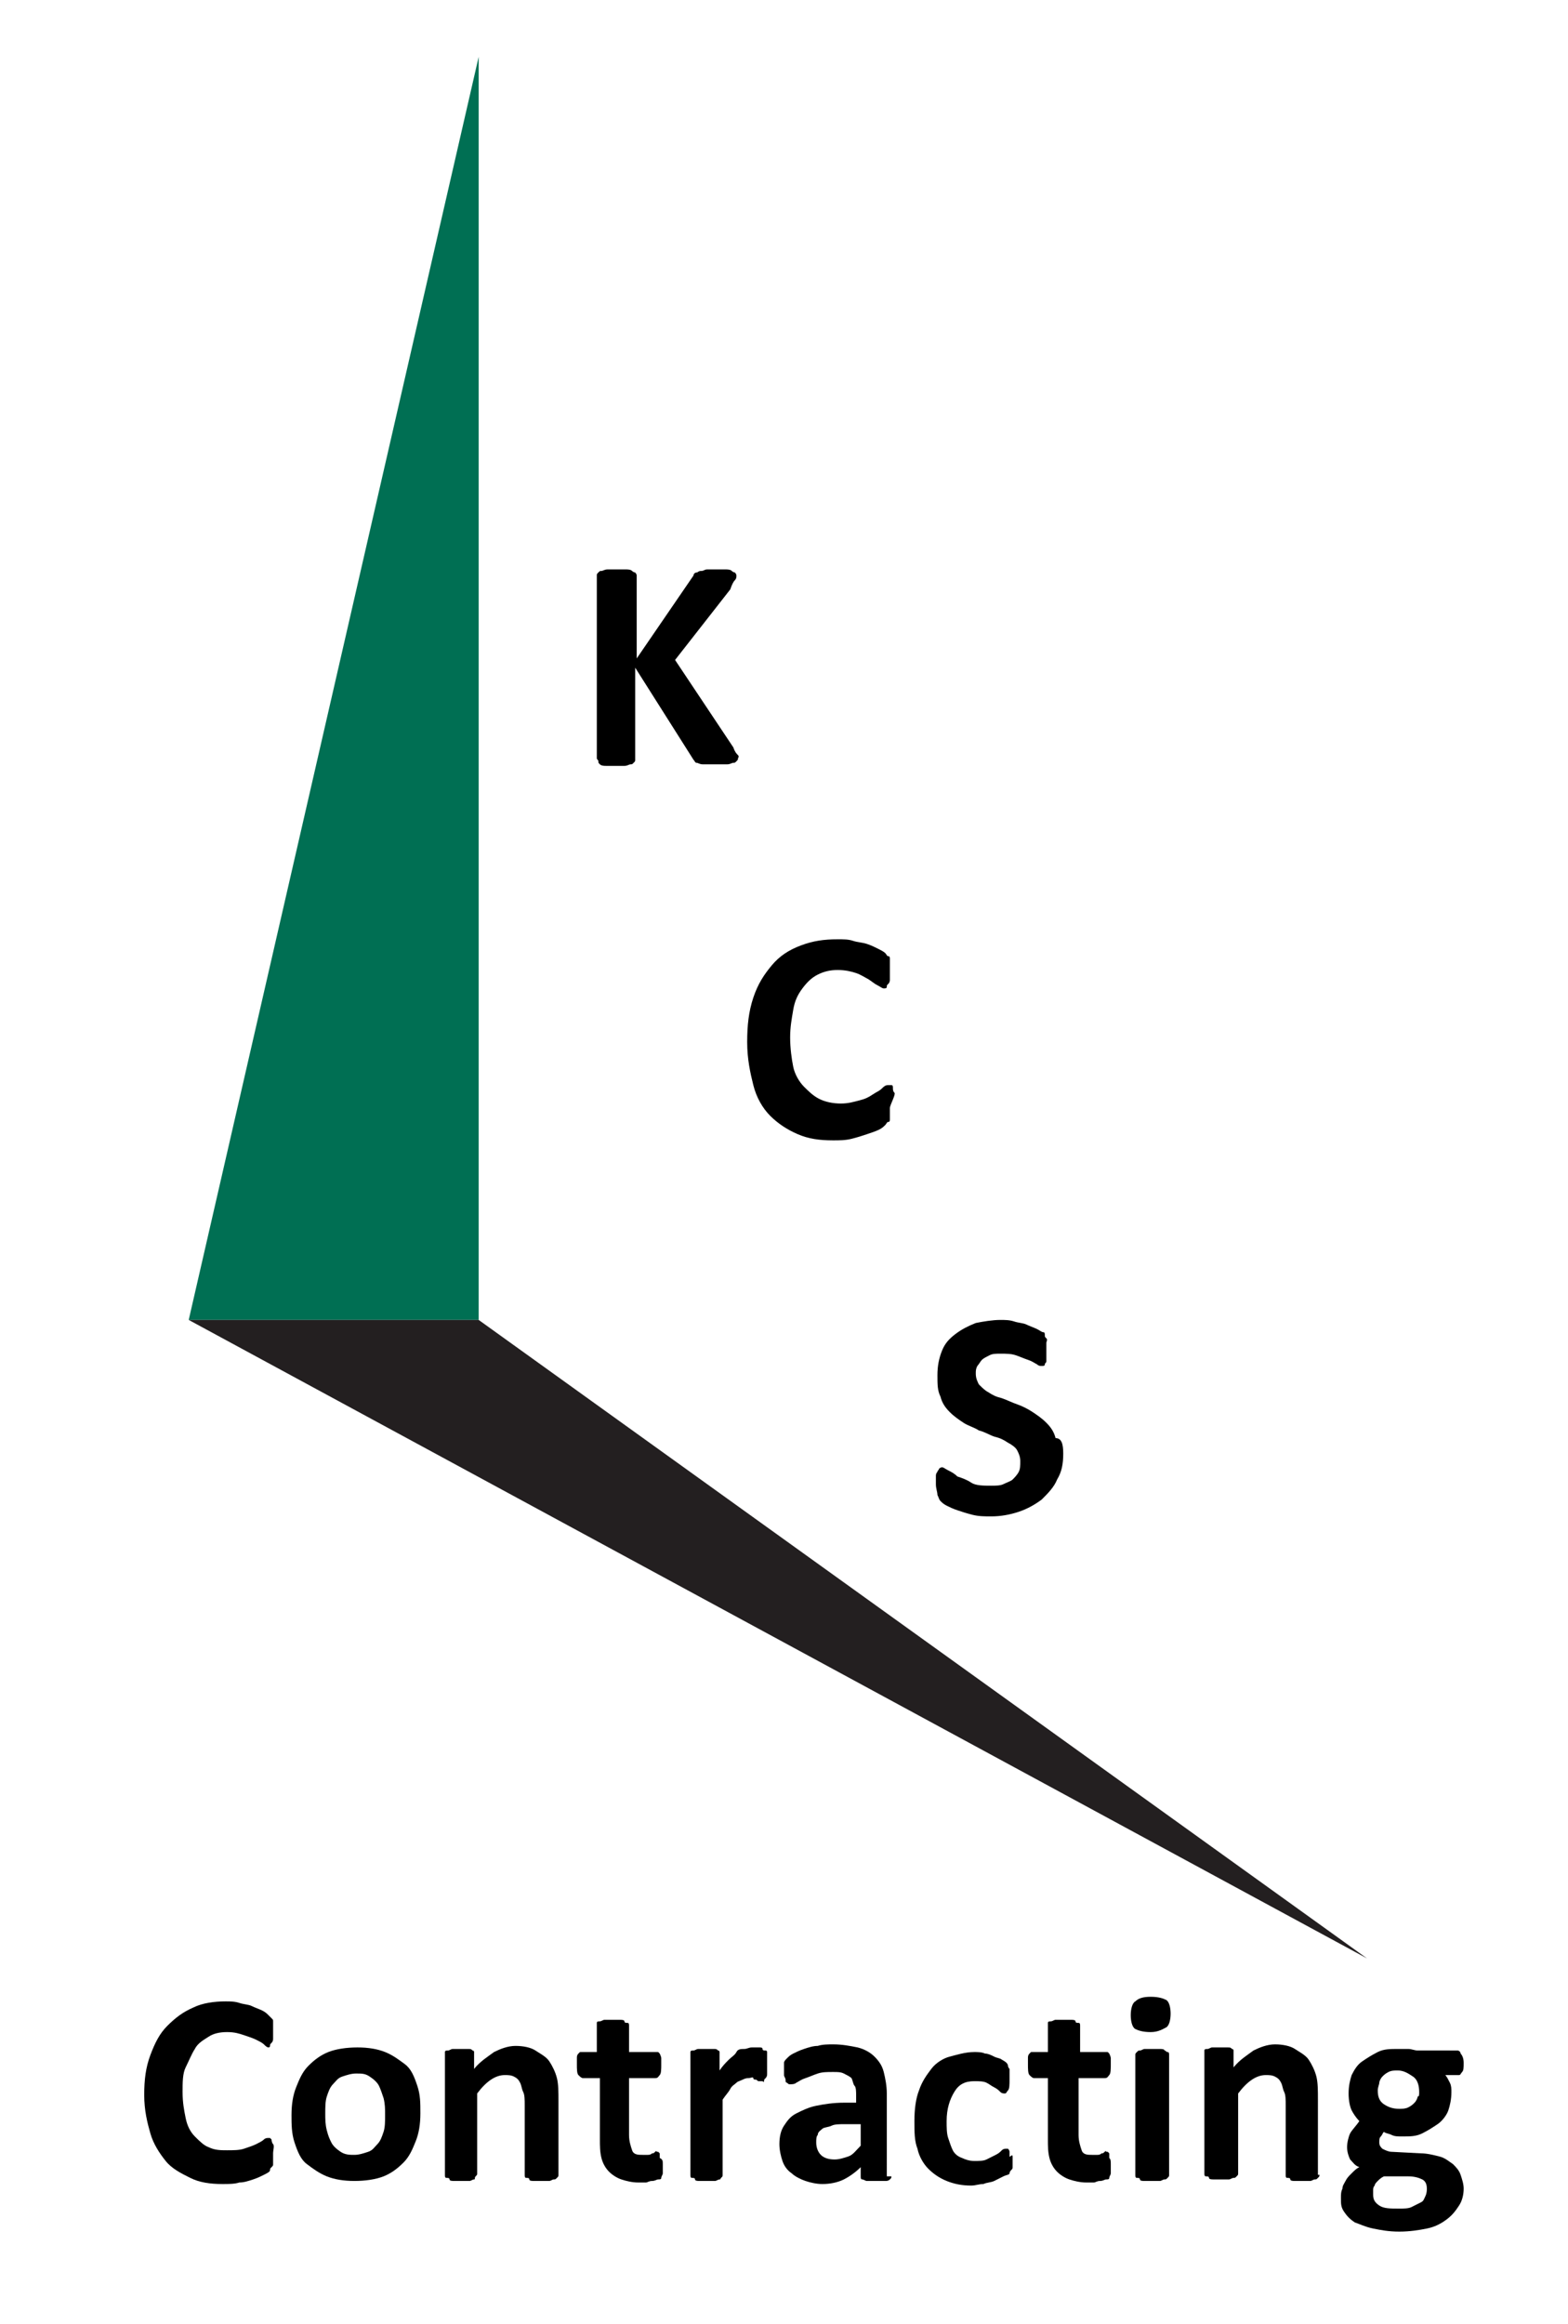 <?xml version="1.0" encoding="UTF-8"?> <svg xmlns="http://www.w3.org/2000/svg" xmlns:xlink="http://www.w3.org/1999/xlink" version="1.1" id="Layer_1" x="0px" y="0px" viewBox="0 0 102.2 151.4" style="enable-background:new 0 0 102.2 151.4;" xml:space="preserve"> <style type="text/css"> .st0{fill:#006F53;} .st1{fill:#231F20;} .st2{fill:#FFFFFF;} .st3{fill:#DDDFDF;} </style> <g> <g> <path d="M48.1,49.4c0,0.1,0,0.1-0.1,0.2s-0.1,0.1-0.2,0.1s-0.2,0.1-0.4,0.1s-0.4,0-0.7,0c-0.4,0-0.7,0-0.9,0s-0.3-0.1-0.4-0.1 s-0.1-0.1-0.2-0.2l-3.8-6v6c0,0.1,0,0.1-0.1,0.2s-0.1,0.1-0.2,0.1s-0.2,0.1-0.4,0.1s-0.4,0-0.6,0c-0.2,0-0.5,0-0.6,0 s-0.3,0-0.4-0.1S39,49.7,39,49.6s-0.1-0.1-0.1-0.2V37.5c0-0.1,0-0.1,0.1-0.2s0.1-0.1,0.2-0.1s0.2-0.1,0.4-0.1s0.4,0,0.6,0 c0.3,0,0.5,0,0.6,0s0.3,0,0.4,0.1s0.2,0.1,0.2,0.1s0.1,0.1,0.1,0.2v5.4l3.7-5.4c0-0.1,0.1-0.2,0.2-0.2s0.1-0.1,0.3-0.1 s0.2-0.1,0.4-0.1s0.4,0,0.6,0c0.3,0,0.5,0,0.6,0s0.3,0,0.4,0.1s0.2,0.1,0.2,0.1s0.1,0.1,0.1,0.2c0,0.1,0,0.2-0.1,0.3 s-0.2,0.3-0.3,0.6L44,43l3.8,5.7c0.1,0.3,0.2,0.4,0.3,0.5S48.1,49.4,48.1,49.4z"></path> </g> <g> <path d="M58,72.2c0,0.2,0,0.3,0,0.4s0,0.2,0,0.3s0,0.2-0.1,0.2s-0.1,0.1-0.2,0.2s-0.2,0.2-0.4,0.3s-0.5,0.2-0.8,0.3 s-0.6,0.2-1,0.3s-0.8,0.1-1.2,0.1c-0.9,0-1.6-0.1-2.3-0.4s-1.3-0.7-1.8-1.2s-0.9-1.2-1.1-2s-0.4-1.7-0.4-2.8c0-1.1,0.1-2,0.4-2.9 s0.7-1.5,1.2-2.1s1.1-1,1.9-1.3s1.5-0.4,2.4-0.4c0.4,0,0.7,0,1,0.1s0.6,0.1,0.9,0.2s0.5,0.2,0.7,0.3s0.4,0.2,0.5,0.3 s0.1,0.2,0.2,0.2s0.1,0.1,0.1,0.2s0,0.2,0,0.3s0,0.3,0,0.5c0,0.2,0,0.4,0,0.5c0,0.1,0,0.2-0.1,0.3s-0.1,0.1-0.1,0.2 s-0.1,0.1-0.2,0.1c-0.1,0-0.2-0.1-0.4-0.2s-0.3-0.2-0.6-0.4c-0.2-0.1-0.5-0.3-0.8-0.4s-0.7-0.2-1.2-0.2c-0.5,0-0.9,0.1-1.3,0.3 s-0.7,0.5-1,0.9s-0.5,0.8-0.6,1.4s-0.2,1.1-0.2,1.8c0,0.7,0.1,1.4,0.2,1.9s0.4,1,0.7,1.3s0.6,0.6,1,0.8s0.9,0.3,1.4,0.3 c0.5,0,0.8-0.1,1.2-0.2s0.6-0.2,0.9-0.4s0.4-0.2,0.6-0.4s0.3-0.2,0.4-0.2c0.1,0,0.1,0,0.2,0s0.1,0.1,0.1,0.2s0,0.2,0.1,0.3 S58,72,58,72.2z"></path> </g> <g> <path d="M17.8,140.3c0,0.1,0,0.3,0,0.4c0,0.1,0,0.2,0,0.3s0,0.1-0.1,0.2s-0.1,0.1-0.1,0.2s-0.2,0.2-0.4,0.3 c-0.2,0.1-0.4,0.2-0.7,0.3s-0.6,0.2-0.9,0.2c-0.3,0.1-0.7,0.1-1.1,0.1c-0.8,0-1.5-0.1-2.1-0.4s-1.2-0.6-1.6-1.1s-0.8-1.1-1-1.8 s-0.4-1.5-0.4-2.5c0-1,0.1-1.8,0.4-2.6s0.6-1.4,1.1-1.9s1-0.9,1.7-1.2c0.6-0.3,1.4-0.4,2.1-0.4c0.3,0,0.6,0,0.9,0.1 s0.6,0.1,0.8,0.2c0.2,0.1,0.5,0.2,0.7,0.3s0.3,0.2,0.4,0.3c0.1,0.1,0.1,0.1,0.2,0.2s0.1,0.1,0.1,0.2s0,0.2,0,0.3 c0,0.1,0,0.2,0,0.4c0,0.2,0,0.3,0,0.4s0,0.2-0.1,0.3s-0.1,0.1-0.1,0.2s-0.1,0.1-0.1,0.1c-0.1,0-0.2-0.1-0.3-0.2s-0.3-0.2-0.5-0.3 c-0.2-0.1-0.5-0.2-0.8-0.3c-0.3-0.1-0.6-0.2-1.1-0.2c-0.5,0-0.9,0.1-1.2,0.3s-0.7,0.4-0.9,0.8c-0.2,0.3-0.4,0.8-0.6,1.2 s-0.2,1-0.2,1.6c0,0.7,0.1,1.2,0.2,1.7s0.3,0.9,0.6,1.2c0.3,0.3,0.6,0.6,0.9,0.7c0.4,0.2,0.8,0.2,1.2,0.2c0.4,0,0.8,0,1.1-0.1 c0.3-0.1,0.6-0.2,0.8-0.3c0.2-0.1,0.4-0.2,0.5-0.3c0.1-0.1,0.2-0.1,0.3-0.1c0.1,0,0.1,0,0.1,0s0.1,0.1,0.1,0.1s0,0.2,0.1,0.3 S17.8,140.1,17.8,140.3z"></path> <path d="M27.4,137.7c0,0.7-0.1,1.3-0.3,1.8s-0.4,1-0.8,1.4s-0.8,0.7-1.3,0.9s-1.2,0.3-1.9,0.3c-0.7,0-1.3-0.1-1.8-0.3 s-0.9-0.5-1.3-0.8s-0.6-0.8-0.8-1.4s-0.2-1.2-0.2-1.8c0-0.7,0.1-1.3,0.3-1.8s0.4-1,0.8-1.4s0.8-0.7,1.3-0.9 c0.5-0.2,1.2-0.3,1.9-0.3c0.7,0,1.3,0.1,1.8,0.3s0.9,0.5,1.3,0.8s0.6,0.8,0.8,1.4S27.4,137,27.4,137.7z M25.1,137.8 c0-0.4,0-0.7-0.1-1.1c-0.1-0.3-0.2-0.6-0.3-0.8s-0.3-0.4-0.6-0.6s-0.5-0.2-0.9-0.2c-0.3,0-0.6,0.1-0.9,0.2s-0.4,0.3-0.6,0.5 s-0.3,0.5-0.4,0.8c-0.1,0.3-0.1,0.7-0.1,1.1c0,0.4,0,0.7,0.1,1.1s0.2,0.6,0.3,0.8c0.1,0.2,0.3,0.4,0.6,0.6s0.6,0.2,0.9,0.2 c0.3,0,0.6-0.1,0.9-0.2s0.4-0.3,0.6-0.5s0.3-0.5,0.4-0.8S25.1,138.2,25.1,137.8z"></path> <path d="M36.4,141.7c0,0.1,0,0.1-0.1,0.2s-0.1,0.1-0.2,0.1s-0.2,0.1-0.3,0.1c-0.1,0-0.3,0-0.5,0c-0.2,0-0.4,0-0.5,0 c-0.1,0-0.3,0-0.3-0.1s-0.1-0.1-0.2-0.1s-0.1-0.1-0.1-0.2v-4.5c0-0.4,0-0.7-0.1-0.9c-0.1-0.2-0.1-0.4-0.2-0.6s-0.2-0.3-0.4-0.4 c-0.2-0.1-0.4-0.1-0.6-0.1c-0.3,0-0.6,0.1-0.9,0.3s-0.6,0.5-0.9,0.9v5.2c0,0.1,0,0.1-0.1,0.2S31,142,30.9,142 c-0.1,0-0.2,0.1-0.3,0.1s-0.3,0-0.5,0s-0.4,0-0.5,0s-0.3,0-0.3-0.1s-0.1-0.1-0.2-0.1s-0.1-0.1-0.1-0.2v-7.8c0-0.1,0-0.1,0-0.2 s0.1-0.1,0.2-0.1s0.2-0.1,0.3-0.1s0.3,0,0.5,0c0.2,0,0.3,0,0.5,0s0.2,0,0.3,0.1c0.1,0,0.1,0.1,0.1,0.1s0,0.1,0,0.2v0.9 c0.4-0.5,0.9-0.8,1.3-1.1c0.4-0.2,0.9-0.4,1.4-0.4c0.5,0,1,0.1,1.3,0.3s0.7,0.4,0.9,0.7c0.2,0.3,0.4,0.7,0.5,1.1s0.1,0.9,0.1,1.5 V141.7z"></path> <path d="M43.2,141c0,0.3,0,0.5,0,0.6s-0.1,0.2-0.1,0.3s-0.1,0.1-0.2,0.1c-0.1,0-0.2,0.1-0.4,0.1s-0.3,0.1-0.4,0.1 c-0.2,0-0.3,0-0.5,0c-0.4,0-0.8-0.1-1.1-0.2s-0.6-0.3-0.8-0.5s-0.4-0.5-0.5-0.9s-0.1-0.8-0.1-1.2v-4H38c-0.1,0-0.2-0.1-0.3-0.2 s-0.1-0.4-0.1-0.7c0-0.2,0-0.3,0-0.4c0-0.1,0-0.2,0.1-0.3s0.1-0.1,0.1-0.1c0,0,0.1,0,0.2,0h0.9v-1.7c0-0.1,0-0.1,0-0.2 s0.1-0.1,0.2-0.1s0.2-0.1,0.3-0.1c0.1,0,0.3,0,0.5,0c0.2,0,0.4,0,0.5,0c0.1,0,0.3,0,0.3,0.1s0.1,0.1,0.2,0.1s0.1,0.1,0.1,0.2v1.7 h1.7c0.1,0,0.1,0,0.2,0c0,0,0.1,0.1,0.1,0.1s0.1,0.2,0.1,0.3c0,0.1,0,0.3,0,0.4c0,0.3,0,0.6-0.1,0.7s-0.1,0.2-0.3,0.2h-1.7v3.7 c0,0.4,0.1,0.7,0.2,1s0.4,0.3,0.7,0.3c0.1,0,0.2,0,0.3,0s0.2,0,0.3-0.1c0.1,0,0.1,0,0.2-0.1s0.1,0,0.1,0c0,0,0.1,0,0.1,0 c0,0,0.1,0.1,0.1,0.1s0,0.1,0,0.3C43.2,140.7,43.2,140.8,43.2,141z"></path> <path d="M50,134.6c0,0.2,0,0.4,0,0.5s0,0.2-0.1,0.3s-0.1,0.1-0.1,0.2s-0.1,0-0.1,0c0,0-0.1,0-0.2,0s-0.1,0-0.2-0.1 c-0.1,0-0.2,0-0.2-0.1s-0.2,0-0.3,0c-0.1,0-0.2,0-0.4,0.1s-0.3,0.1-0.4,0.2c-0.1,0.1-0.3,0.2-0.4,0.4s-0.3,0.4-0.5,0.7v4.9 c0,0.1,0,0.1-0.1,0.2S47,142,46.9,142c-0.1,0-0.2,0.1-0.3,0.1s-0.3,0-0.5,0s-0.4,0-0.5,0s-0.3,0-0.3-0.1s-0.1-0.1-0.2-0.1 s-0.1-0.1-0.1-0.2v-7.8c0-0.1,0-0.1,0-0.2s0.1-0.1,0.2-0.1s0.2-0.1,0.3-0.1s0.3,0,0.5,0c0.2,0,0.3,0,0.5,0s0.2,0,0.3,0.1 c0.1,0,0.1,0.1,0.1,0.1s0,0.1,0,0.2v1c0.2-0.3,0.4-0.5,0.6-0.7s0.4-0.3,0.5-0.5s0.3-0.2,0.5-0.2s0.3-0.1,0.5-0.1 c0.1,0,0.2,0,0.2,0s0.2,0,0.3,0s0.2,0,0.2,0.1s0.1,0.1,0.2,0.1s0.1,0.1,0.1,0.1s0,0.1,0,0.1s0,0.2,0,0.3S50,134.4,50,134.6z"></path> <path d="M58.1,141.8c0,0.1,0,0.1-0.1,0.2s-0.2,0.1-0.3,0.1s-0.3,0-0.6,0c-0.3,0-0.5,0-0.6,0c-0.1,0-0.2-0.1-0.3-0.1 s-0.1-0.1-0.1-0.2v-0.6c-0.3,0.3-0.7,0.6-1.1,0.8c-0.4,0.2-0.9,0.3-1.4,0.3c-0.4,0-0.8-0.1-1.1-0.2c-0.3-0.1-0.7-0.3-0.9-0.5 c-0.3-0.2-0.5-0.5-0.6-0.8s-0.2-0.7-0.2-1.1c0-0.5,0.1-0.9,0.3-1.2c0.2-0.3,0.4-0.6,0.8-0.8s0.8-0.4,1.3-0.5s1.1-0.2,1.8-0.2h0.8 v-0.5c0-0.2,0-0.5-0.1-0.6s-0.1-0.3-0.2-0.5c-0.1-0.1-0.3-0.2-0.5-0.3s-0.4-0.1-0.7-0.1c-0.4,0-0.7,0-1,0.1 c-0.3,0.1-0.5,0.2-0.8,0.3s-0.4,0.2-0.6,0.3c-0.1,0.1-0.3,0.1-0.4,0.1c-0.1,0-0.1,0-0.2-0.1c-0.1,0-0.1-0.1-0.1-0.2 c0-0.1-0.1-0.2-0.1-0.3s0-0.2,0-0.4c0-0.2,0-0.3,0-0.4s0.1-0.2,0.2-0.3s0.2-0.2,0.4-0.3s0.4-0.2,0.7-0.3s0.6-0.2,0.9-0.2 c0.3-0.1,0.7-0.1,1-0.1c0.6,0,1.1,0.1,1.6,0.2c0.4,0.1,0.8,0.3,1.1,0.6s0.5,0.6,0.6,1s0.2,0.9,0.2,1.4V141.8z M55.9,138.4h-0.8 c-0.4,0-0.7,0-0.9,0.1s-0.5,0.1-0.6,0.2s-0.3,0.2-0.3,0.4c-0.1,0.1-0.1,0.3-0.1,0.5c0,0.3,0.1,0.6,0.3,0.8s0.5,0.3,0.9,0.3 c0.3,0,0.6-0.1,0.9-0.2s0.5-0.4,0.8-0.7V138.4z"></path> <path d="M66,140.5c0,0.2,0,0.3,0,0.4c0,0.1,0,0.2,0,0.3c0,0.1,0,0.1-0.1,0.2c0,0-0.1,0.1-0.1,0.2s-0.2,0.1-0.4,0.2 s-0.4,0.2-0.6,0.3s-0.5,0.1-0.7,0.2c-0.3,0-0.5,0.1-0.8,0.1c-0.6,0-1.1-0.1-1.6-0.3c-0.5-0.2-0.9-0.5-1.2-0.8s-0.6-0.8-0.7-1.3 c-0.2-0.5-0.2-1.1-0.2-1.8c0-0.8,0.1-1.5,0.3-2c0.2-0.6,0.5-1,0.8-1.4s0.8-0.7,1.2-0.8s1-0.3,1.6-0.3c0.2,0,0.5,0,0.7,0.1 c0.2,0,0.4,0.1,0.6,0.2c0.2,0.1,0.4,0.1,0.5,0.2c0.2,0.1,0.3,0.2,0.3,0.2s0.1,0.1,0.1,0.2c0,0,0,0.1,0.1,0.2c0,0.1,0,0.2,0,0.3 c0,0.1,0,0.2,0,0.4c0,0.3,0,0.6-0.1,0.7s-0.1,0.2-0.2,0.2c-0.1,0-0.2,0-0.3-0.1s-0.2-0.2-0.4-0.3s-0.3-0.2-0.5-0.3 s-0.5-0.1-0.8-0.1c-0.6,0-1,0.2-1.3,0.7s-0.5,1.1-0.5,1.9c0,0.4,0,0.8,0.1,1.1s0.2,0.6,0.3,0.8c0.1,0.2,0.3,0.4,0.6,0.5 c0.2,0.1,0.5,0.2,0.8,0.2c0.3,0,0.6,0,0.8-0.1c0.2-0.1,0.4-0.2,0.6-0.3s0.3-0.2,0.4-0.3s0.2-0.1,0.3-0.1c0.1,0,0.1,0,0.1,0 s0.1,0.1,0.1,0.2c0,0.1,0,0.2,0,0.3S66,140.3,66,140.5z"></path> <path d="M72.4,141c0,0.3,0,0.5,0,0.6s-0.1,0.2-0.1,0.3s-0.1,0.1-0.2,0.1c-0.1,0-0.2,0.1-0.4,0.1s-0.3,0.1-0.4,0.1 c-0.2,0-0.3,0-0.5,0c-0.4,0-0.8-0.1-1.1-0.2s-0.6-0.3-0.8-0.5s-0.4-0.5-0.5-0.9s-0.1-0.8-0.1-1.2v-4h-0.9c-0.1,0-0.2-0.1-0.3-0.2 s-0.1-0.4-0.1-0.7c0-0.2,0-0.3,0-0.4c0-0.1,0-0.2,0.1-0.3s0.1-0.1,0.1-0.1c0,0,0.1,0,0.2,0h0.9v-1.7c0-0.1,0-0.1,0-0.2 s0.1-0.1,0.2-0.1s0.2-0.1,0.3-0.1c0.1,0,0.3,0,0.5,0c0.2,0,0.4,0,0.5,0c0.1,0,0.3,0,0.3,0.1s0.1,0.1,0.2,0.1s0.1,0.1,0.1,0.2v1.7 H72c0.1,0,0.1,0,0.2,0c0,0,0.1,0.1,0.1,0.1s0.1,0.2,0.1,0.3c0,0.1,0,0.3,0,0.4c0,0.3,0,0.6-0.1,0.7s-0.1,0.2-0.3,0.2h-1.7v3.7 c0,0.4,0.1,0.7,0.2,1s0.4,0.3,0.7,0.3c0.1,0,0.2,0,0.3,0s0.2,0,0.3-0.1c0.1,0,0.1,0,0.2-0.1s0.1,0,0.1,0c0,0,0.1,0,0.1,0 c0,0,0.1,0.1,0.1,0.1s0,0.1,0,0.3C72.4,140.7,72.4,140.8,72.4,141z"></path> <path d="M76.3,131.2c0,0.4-0.1,0.8-0.3,0.9s-0.5,0.3-1,0.3c-0.5,0-0.8-0.1-1-0.2s-0.3-0.5-0.3-0.9c0-0.4,0.1-0.8,0.3-0.9 c0.2-0.2,0.5-0.3,1-0.3c0.5,0,0.8,0.1,1,0.2S76.3,130.8,76.3,131.2z M76.2,141.7c0,0.1,0,0.1-0.1,0.2S76,142,75.9,142 c-0.1,0-0.2,0.1-0.3,0.1s-0.3,0-0.5,0s-0.4,0-0.5,0s-0.3,0-0.3-0.1s-0.1-0.1-0.2-0.1s-0.1-0.1-0.1-0.2v-7.8c0-0.1,0-0.1,0.1-0.2 s0.1-0.1,0.2-0.1s0.2-0.1,0.3-0.1s0.3,0,0.5,0s0.4,0,0.5,0s0.3,0,0.3,0.1c0.1,0,0.1,0.1,0.2,0.1s0.1,0.1,0.1,0.2V141.7z"></path> <path d="M86,141.7c0,0.1,0,0.1-0.1,0.2s-0.1,0.1-0.2,0.1s-0.2,0.1-0.3,0.1c-0.1,0-0.3,0-0.5,0c-0.2,0-0.4,0-0.5,0 c-0.1,0-0.3,0-0.3-0.1s-0.1-0.1-0.2-0.1s-0.1-0.1-0.1-0.2v-4.5c0-0.4,0-0.7-0.1-0.9c-0.1-0.2-0.1-0.4-0.2-0.6s-0.2-0.3-0.4-0.4 c-0.2-0.1-0.4-0.1-0.6-0.1c-0.3,0-0.6,0.1-0.9,0.3s-0.6,0.5-0.9,0.9v5.2c0,0.1,0,0.1-0.1,0.2s-0.1,0.1-0.2,0.1 c-0.1,0-0.2,0.1-0.3,0.1s-0.3,0-0.5,0s-0.4,0-0.5,0s-0.3,0-0.3-0.1s-0.1-0.1-0.2-0.1s-0.1-0.1-0.1-0.2v-7.8c0-0.1,0-0.1,0-0.2 s0.1-0.1,0.2-0.1s0.2-0.1,0.3-0.1s0.3,0,0.5,0c0.2,0,0.3,0,0.5,0s0.2,0,0.3,0.1c0.1,0,0.1,0.1,0.1,0.1s0,0.1,0,0.2v0.9 c0.4-0.5,0.9-0.8,1.3-1.1c0.4-0.2,0.9-0.4,1.4-0.4c0.5,0,1,0.1,1.3,0.3s0.7,0.4,0.9,0.7c0.2,0.3,0.4,0.7,0.5,1.1s0.1,0.9,0.1,1.5 V141.7z"></path> <path d="M95.4,134.4c0,0.3,0,0.5-0.1,0.6s-0.1,0.2-0.2,0.2h-0.9c0.1,0.1,0.2,0.3,0.3,0.5s0.1,0.4,0.1,0.6c0,0.5-0.1,0.9-0.2,1.2 s-0.4,0.7-0.7,0.9c-0.3,0.2-0.6,0.4-1,0.6s-0.8,0.2-1.3,0.2c-0.3,0-0.5,0-0.7-0.1s-0.4-0.1-0.5-0.2c-0.1,0.1-0.1,0.2-0.2,0.3 s-0.1,0.2-0.1,0.4c0,0.2,0.1,0.3,0.2,0.4c0.2,0.1,0.4,0.2,0.6,0.2l1.9,0.1c0.4,0,0.8,0.1,1.2,0.2s0.6,0.3,0.9,0.5 c0.2,0.2,0.4,0.4,0.5,0.7s0.2,0.6,0.2,0.9c0,0.4-0.1,0.8-0.3,1.1s-0.4,0.6-0.8,0.9s-0.8,0.5-1.3,0.6s-1.1,0.2-1.8,0.2 c-0.7,0-1.2-0.1-1.7-0.2c-0.5-0.1-0.9-0.3-1.2-0.4c-0.3-0.2-0.5-0.4-0.7-0.7s-0.2-0.5-0.2-0.9c0-0.2,0-0.4,0.1-0.6 c0-0.2,0.1-0.3,0.2-0.5c0.1-0.2,0.2-0.3,0.4-0.5s0.3-0.3,0.5-0.4c-0.3-0.1-0.4-0.3-0.6-0.5c-0.1-0.2-0.2-0.5-0.2-0.8 c0-0.3,0.1-0.7,0.2-0.9s0.4-0.5,0.6-0.8c-0.2-0.2-0.4-0.5-0.5-0.7s-0.2-0.6-0.2-1.1c0-0.5,0.1-0.9,0.2-1.2 c0.2-0.4,0.4-0.7,0.7-0.9s0.6-0.4,1-0.6s0.8-0.2,1.3-0.2c0.2,0,0.5,0,0.7,0c0.2,0,0.4,0.1,0.6,0.1H95c0.1,0,0.2,0.1,0.2,0.2 C95.3,133.9,95.4,134.1,95.4,134.4z M93,142.6c0-0.3-0.1-0.5-0.3-0.6s-0.5-0.2-0.9-0.2l-1.6,0c-0.2,0.1-0.3,0.2-0.4,0.3 s-0.2,0.2-0.2,0.3c-0.1,0.1-0.1,0.2-0.1,0.3s0,0.2,0,0.3c0,0.3,0.1,0.5,0.4,0.7s0.7,0.2,1.3,0.2c0.3,0,0.6,0,0.8-0.1 s0.4-0.2,0.6-0.3s0.2-0.2,0.3-0.4S93,142.7,93,142.6z M92.5,136.3c0-0.4-0.1-0.8-0.4-1s-0.6-0.4-1-0.4c-0.2,0-0.4,0-0.6,0.1 s-0.3,0.2-0.4,0.3s-0.2,0.3-0.2,0.4s-0.1,0.3-0.1,0.5c0,0.4,0.1,0.7,0.4,0.9s0.6,0.3,1,0.3c0.2,0,0.4,0,0.6-0.1s0.3-0.2,0.4-0.3 c0.1-0.1,0.2-0.3,0.2-0.4C92.5,136.6,92.5,136.5,92.5,136.3z"></path> </g> <g> <path d="M69.3,94.7c0,0.7-0.1,1.2-0.4,1.7c-0.2,0.5-0.6,0.9-1,1.3c-0.4,0.3-0.9,0.6-1.5,0.8c-0.6,0.2-1.2,0.3-1.8,0.3 c-0.4,0-0.8,0-1.2-0.1c-0.4-0.1-0.7-0.2-1-0.3c-0.3-0.1-0.5-0.2-0.7-0.3c-0.2-0.1-0.3-0.2-0.4-0.3c-0.1-0.1-0.1-0.2-0.2-0.4 c0-0.2-0.1-0.4-0.1-0.7c0-0.2,0-0.4,0-0.5s0-0.2,0.1-0.3c0-0.1,0.1-0.1,0.1-0.2c0,0,0.1-0.1,0.2-0.1c0.1,0,0.2,0.1,0.4,0.2 s0.4,0.2,0.6,0.4c0.3,0.1,0.6,0.2,0.9,0.4s0.8,0.2,1.3,0.2c0.3,0,0.6,0,0.8-0.1c0.2-0.1,0.5-0.2,0.6-0.3s0.3-0.3,0.4-0.5 c0.1-0.2,0.1-0.4,0.1-0.7c0-0.3-0.1-0.5-0.2-0.7s-0.4-0.4-0.6-0.5c-0.3-0.2-0.5-0.3-0.9-0.4c-0.3-0.1-0.6-0.3-1-0.4 c-0.3-0.2-0.7-0.3-1-0.5c-0.3-0.2-0.6-0.4-0.9-0.7c-0.3-0.3-0.5-0.6-0.6-1c-0.2-0.4-0.2-0.8-0.2-1.4c0-0.6,0.1-1.1,0.3-1.6 s0.5-0.8,0.9-1.1s0.8-0.5,1.3-0.7c0.5-0.1,1.1-0.2,1.6-0.2c0.3,0,0.6,0,0.9,0.1s0.6,0.1,0.8,0.2s0.5,0.2,0.7,0.3s0.3,0.2,0.4,0.2 s0.1,0.1,0.1,0.2s0,0.1,0.1,0.2s0,0.2,0,0.3s0,0.3,0,0.4c0,0.2,0,0.3,0,0.5c0,0.1,0,0.2,0,0.3c0,0.1-0.1,0.1-0.1,0.2 s-0.1,0.1-0.2,0.1s-0.2,0-0.3-0.1c-0.2-0.1-0.3-0.2-0.6-0.3s-0.5-0.2-0.8-0.3s-0.6-0.1-1-0.1c-0.3,0-0.5,0-0.7,0.1 s-0.4,0.2-0.5,0.3c-0.1,0.1-0.2,0.3-0.3,0.4c-0.1,0.2-0.1,0.3-0.1,0.5c0,0.3,0.1,0.5,0.2,0.7c0.2,0.2,0.4,0.4,0.6,0.5 c0.3,0.2,0.5,0.3,0.9,0.4c0.3,0.1,0.7,0.3,1,0.4s0.7,0.3,1,0.5c0.3,0.2,0.6,0.4,0.9,0.7c0.3,0.3,0.5,0.6,0.6,1 C69.2,93.7,69.3,94.1,69.3,94.7z"></path> </g> <g> <polygon class="st0" points="31.2,3.7 31.2,86 12.3,86 "></polygon> <polygon class="st1" points="89.1,127.6 31.2,86 12.3,86 "></polygon> </g> </g> </svg> 